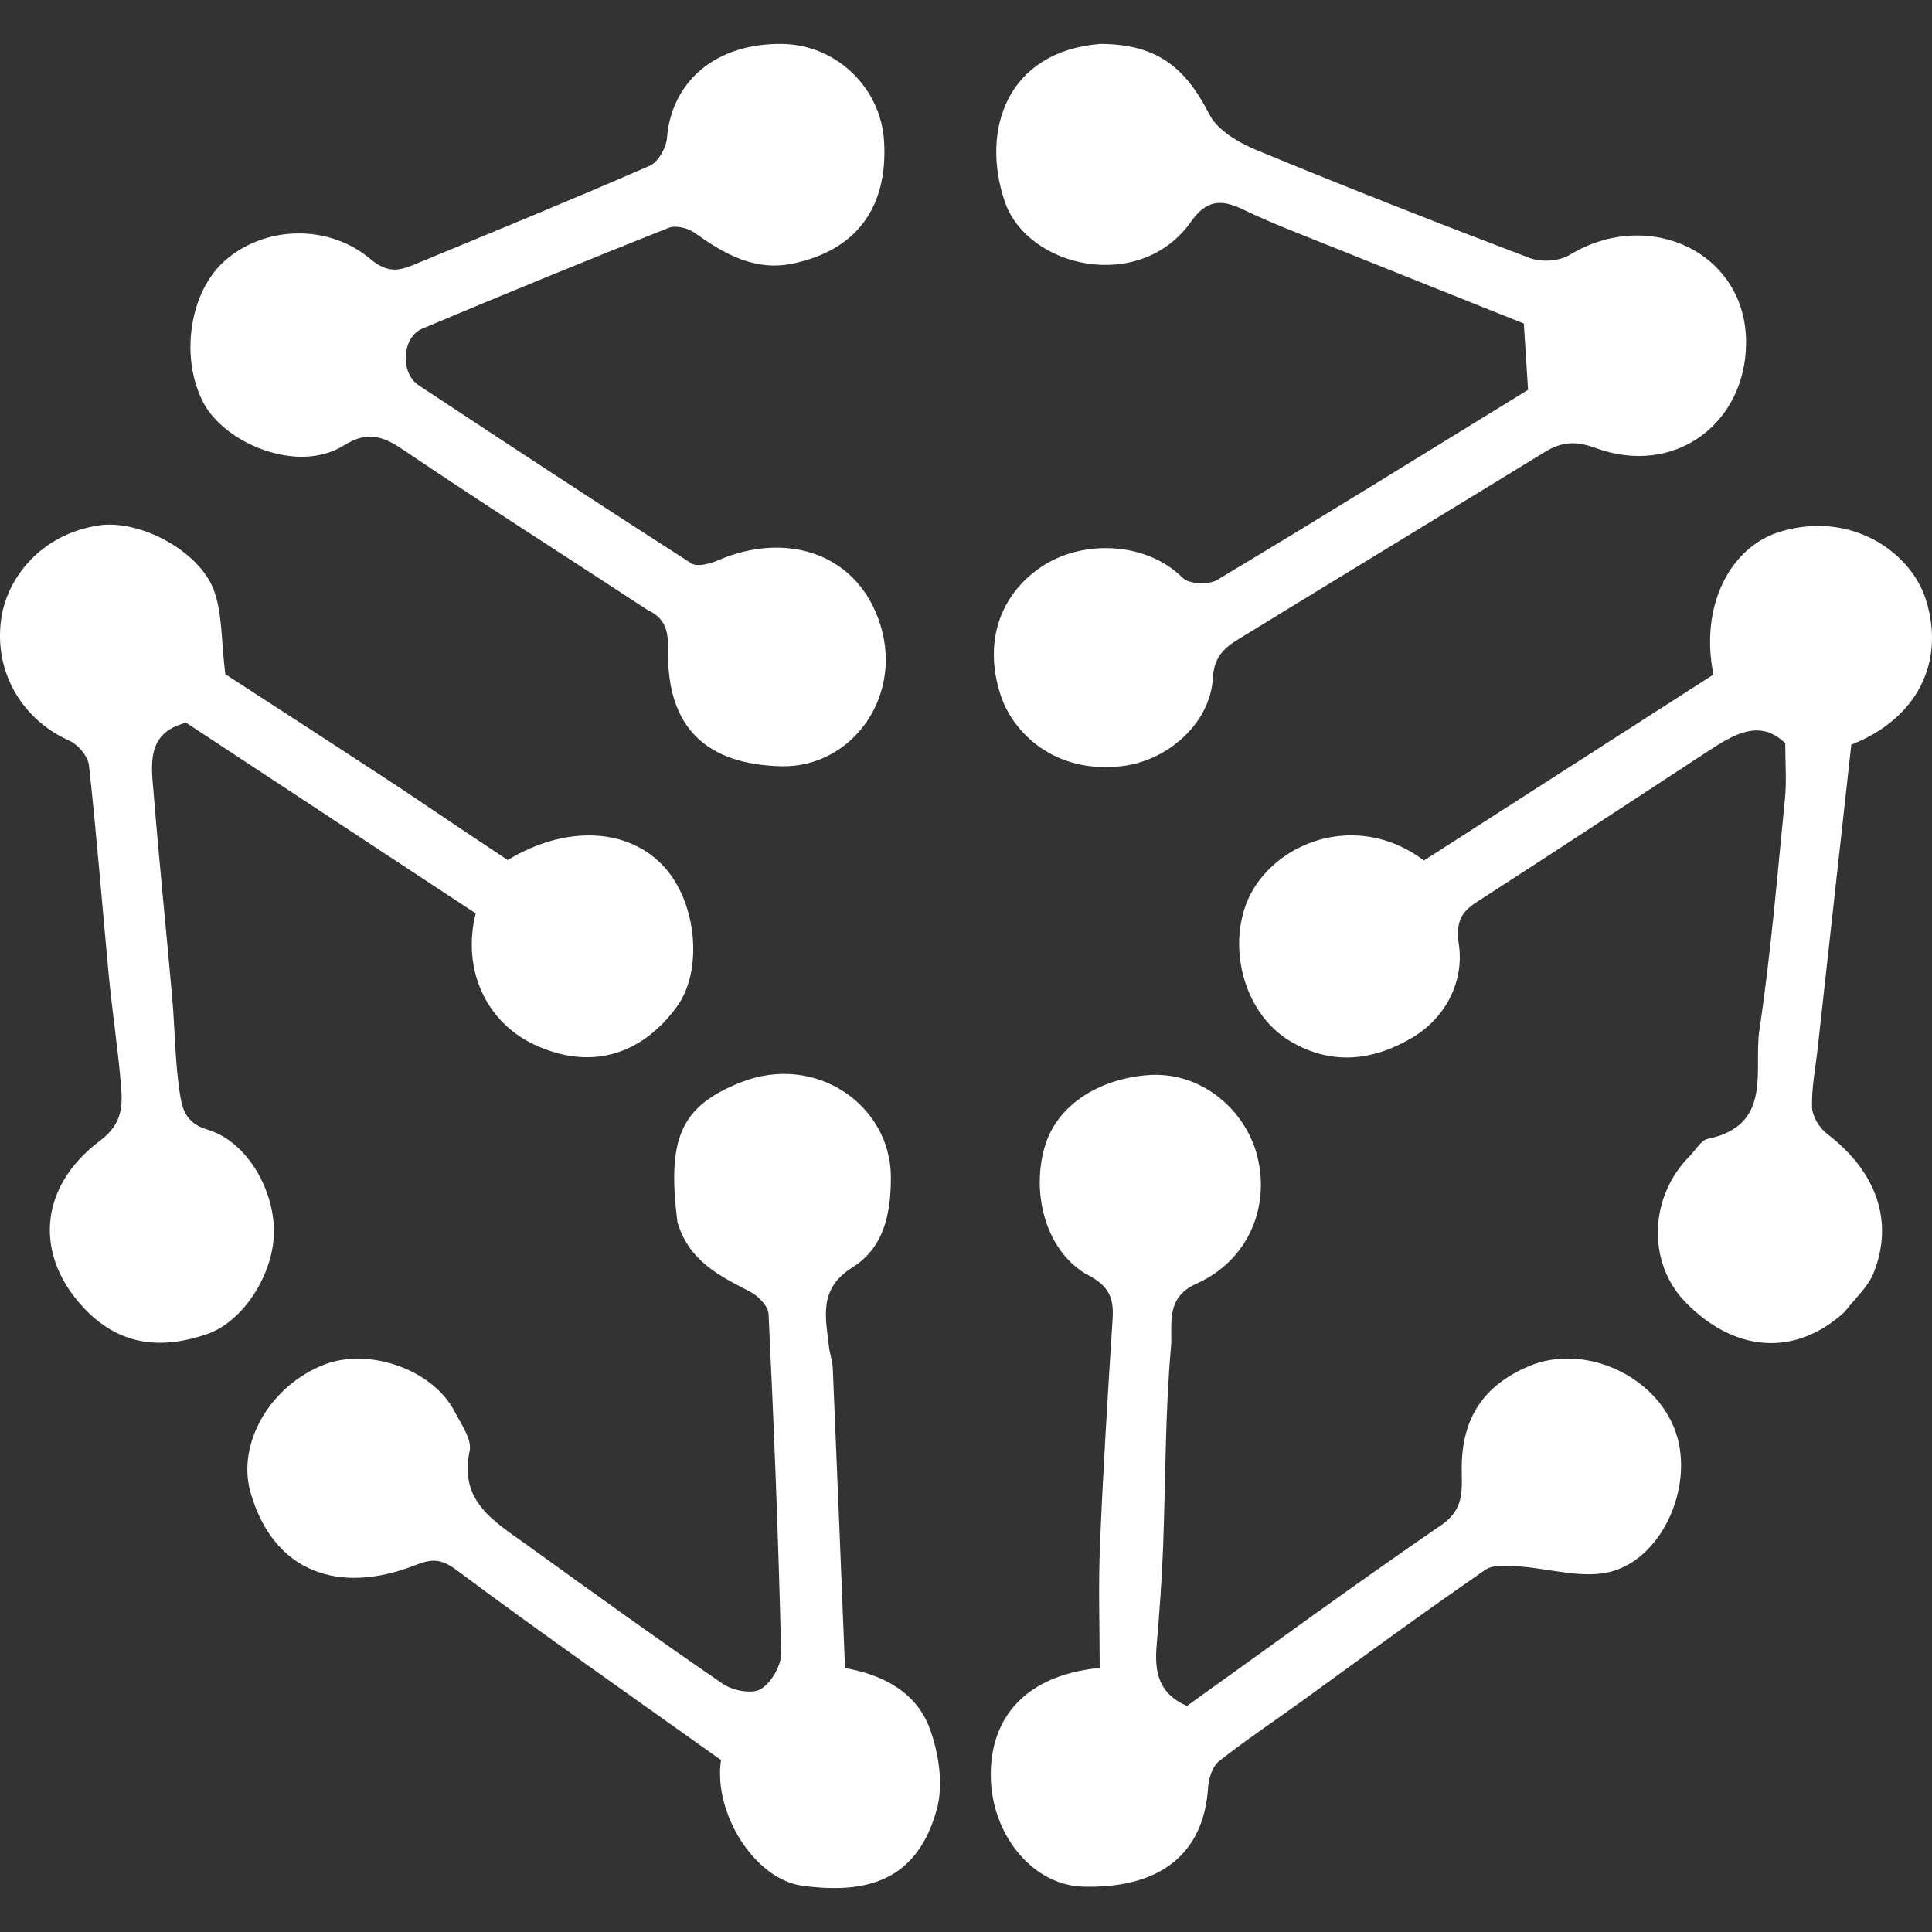 <svg width="26" height="26" viewBox="0 0 26 26" fill="none" xmlns="http://www.w3.org/2000/svg">
<rect x="0" y="0" width="26" height="26" fill="#333333" stroke="none"/>
<path d="M14.808 0.591C15.556 0.593 15.947 0.894 16.275 1.539C16.384 1.754 16.669 1.92 16.911 2.02C18.13 2.524 19.358 3.006 20.592 3.474C20.744 3.531 20.985 3.515 21.122 3.431C22.19 2.783 23.503 3.397 23.498 4.614C23.493 5.705 22.531 6.42 21.47 6.028C21.199 5.928 21.009 5.948 20.786 6.085C19.41 6.928 18.03 7.765 16.655 8.609C16.47 8.723 16.337 8.847 16.322 9.124C16.288 9.74 15.705 10.239 15.102 10.31C14.181 10.419 13.626 9.849 13.465 9.352C13.235 8.644 13.454 8.011 14.005 7.634C14.56 7.255 15.426 7.286 15.917 7.777C16.001 7.862 16.267 7.872 16.381 7.804C17.788 6.96 19.183 6.095 20.564 5.246C20.546 4.965 20.528 4.689 20.507 4.354C19.661 4.016 18.788 3.668 17.915 3.317C17.516 3.156 17.111 3.004 16.724 2.817C16.424 2.672 16.23 2.697 16.026 2.986C15.343 3.951 13.824 3.608 13.52 2.708C13.195 1.744 13.556 0.69 14.808 0.591Z" fill="white"/>
<path d="M24.821 17.658C24.159 18.264 23.337 18.201 22.678 17.52C22.165 16.989 22.192 16.106 22.739 15.558C22.819 15.477 22.89 15.346 22.983 15.326C23.863 15.142 23.597 14.399 23.677 13.864C23.832 12.828 23.918 11.782 24.022 10.739C24.045 10.503 24.025 10.264 24.025 10.002C23.687 9.674 23.342 9.877 23 10.1C21.997 10.755 20.998 11.414 19.991 12.063C19.746 12.221 19.571 12.304 19.633 12.715C19.702 13.177 19.48 13.68 19.012 13.96C18.486 14.274 17.936 14.341 17.383 14.024C16.67 13.616 16.466 12.545 16.909 11.9C17.351 11.257 18.346 10.966 19.163 11.58C20.46 10.747 21.759 9.913 23.059 9.078C22.873 8.174 23.27 7.357 23.967 7.152C24.922 6.87 25.716 7.436 25.916 8.064C26.185 8.911 25.798 9.675 24.914 10.021C24.762 11.388 24.612 12.75 24.461 14.112C24.432 14.375 24.378 14.639 24.386 14.901C24.39 15.024 24.485 15.179 24.586 15.257C25.249 15.762 25.494 16.435 25.213 17.133C25.138 17.32 24.969 17.469 24.821 17.658Z" fill="white"/>
<path d="M5.416 10.625C5.903 10.955 6.367 11.264 6.832 11.574C7.616 11.098 8.465 11.138 8.945 11.674C9.381 12.16 9.461 13.065 9.109 13.547C8.617 14.221 7.92 14.404 7.182 14.054C6.533 13.745 6.215 13.035 6.402 12.292C5.105 11.438 3.804 10.581 2.504 9.726C1.954 9.866 2.038 10.306 2.07 10.704C2.143 11.61 2.237 12.515 2.317 13.421C2.354 13.841 2.354 14.265 2.415 14.681C2.447 14.892 2.477 15.109 2.794 15.203C3.326 15.361 3.699 16.021 3.686 16.599C3.674 17.156 3.272 17.788 2.783 17.955C2.188 18.158 1.633 18.118 1.157 17.632C0.462 16.922 0.501 15.987 1.345 15.352C1.669 15.109 1.65 14.853 1.624 14.554C1.582 14.082 1.511 13.612 1.465 13.14C1.375 12.193 1.302 11.244 1.197 10.299C1.184 10.177 1.05 10.02 0.933 9.968C0.302 9.687 -0.08 9.053 0.014 8.342C0.087 7.786 0.544 7.189 1.333 7.07C1.876 6.988 2.688 7.412 2.881 7.951C2.993 8.262 2.976 8.619 3.032 9.073C3.739 9.531 4.566 10.067 5.416 10.625Z" fill="white"/>
<path d="M9.116 16.444C8.978 15.333 9.148 14.891 9.968 14.566C10.981 14.165 11.988 14.878 11.989 15.841C11.99 16.344 11.892 16.793 11.469 17.058C11.012 17.345 11.111 17.727 11.156 18.123C11.167 18.219 11.203 18.314 11.207 18.41C11.264 19.747 11.317 21.084 11.372 22.448C11.888 22.538 12.333 22.777 12.511 23.259C12.635 23.594 12.699 24.02 12.606 24.354C12.338 25.316 11.662 25.493 10.801 25.378C10.149 25.291 9.596 24.391 9.703 23.686C8.513 22.837 7.314 22.001 6.142 21.128C5.927 20.968 5.801 20.98 5.586 21.064C4.561 21.467 3.678 21.159 3.371 20.083C3.183 19.425 3.639 18.643 4.366 18.363C4.973 18.131 5.826 18.433 6.117 18.994C6.205 19.165 6.354 19.371 6.32 19.527C6.175 20.2 6.645 20.47 7.07 20.776C7.952 21.411 8.832 22.047 9.728 22.661C9.86 22.751 10.12 22.802 10.237 22.732C10.379 22.647 10.516 22.413 10.512 22.247C10.477 20.724 10.416 19.203 10.343 17.682C10.338 17.576 10.203 17.439 10.093 17.382C9.683 17.17 9.27 16.972 9.116 16.444Z" fill="white"/>
<path d="M17.515 22.897C17.128 23.176 16.756 23.424 16.407 23.7C16.317 23.77 16.266 23.931 16.258 24.053C16.202 24.946 15.615 25.418 14.575 25.39C13.913 25.372 13.38 24.725 13.337 23.992C13.29 23.203 13.72 22.551 14.799 22.446C14.799 21.9 14.78 21.34 14.803 20.783C14.846 19.771 14.908 18.76 14.973 17.749C14.991 17.473 14.928 17.311 14.651 17.164C14.1 16.872 13.867 16.1 14.059 15.434C14.223 14.87 14.782 14.528 15.423 14.47C16.163 14.402 16.764 14.94 16.92 15.559C17.097 16.259 16.784 16.972 16.101 17.275C15.67 17.466 15.783 17.845 15.759 18.123C15.679 19.022 15.687 19.928 15.652 20.831C15.635 21.266 15.604 21.701 15.566 22.135C15.536 22.483 15.58 22.789 15.974 22.957C17.091 22.159 18.232 21.321 19.4 20.521C19.715 20.305 19.671 20.041 19.671 19.756C19.673 19.084 19.963 18.644 20.579 18.384C21.319 18.073 22.286 18.509 22.551 19.273C22.808 20.015 22.351 21.022 21.62 21.164C21.243 21.237 20.827 21.104 20.428 21.079C20.281 21.07 20.095 21.052 19.987 21.127C19.162 21.697 18.352 22.29 17.515 22.897Z" fill="white"/>
<path d="M8.712 8.207C7.59 7.471 6.486 6.77 5.402 6.037C5.124 5.849 4.915 5.814 4.626 5.995C4.009 6.384 3.016 5.967 2.731 5.408C2.426 4.814 2.544 3.94 3.02 3.514C3.548 3.041 4.413 3.002 4.989 3.489C5.198 3.665 5.352 3.652 5.551 3.57C6.617 3.129 7.685 2.692 8.743 2.231C8.857 2.181 8.966 1.989 8.976 1.855C9.039 1.087 9.641 0.581 10.521 0.591C11.257 0.599 11.852 1.183 11.897 1.894C11.954 2.79 11.524 3.374 10.658 3.549C10.15 3.651 9.741 3.414 9.345 3.131C9.256 3.068 9.092 3.028 8.998 3.066C7.888 3.507 6.782 3.96 5.681 4.424C5.408 4.539 5.382 5.018 5.634 5.185C6.853 5.991 8.075 6.793 9.306 7.583C9.384 7.633 9.554 7.587 9.662 7.541C10.545 7.157 11.479 7.42 11.815 8.312C12.199 9.332 11.479 10.334 10.515 10.312C9.506 10.288 8.983 9.792 8.99 8.782C8.992 8.548 8.993 8.336 8.712 8.207Z" fill="white"/>
</svg>
